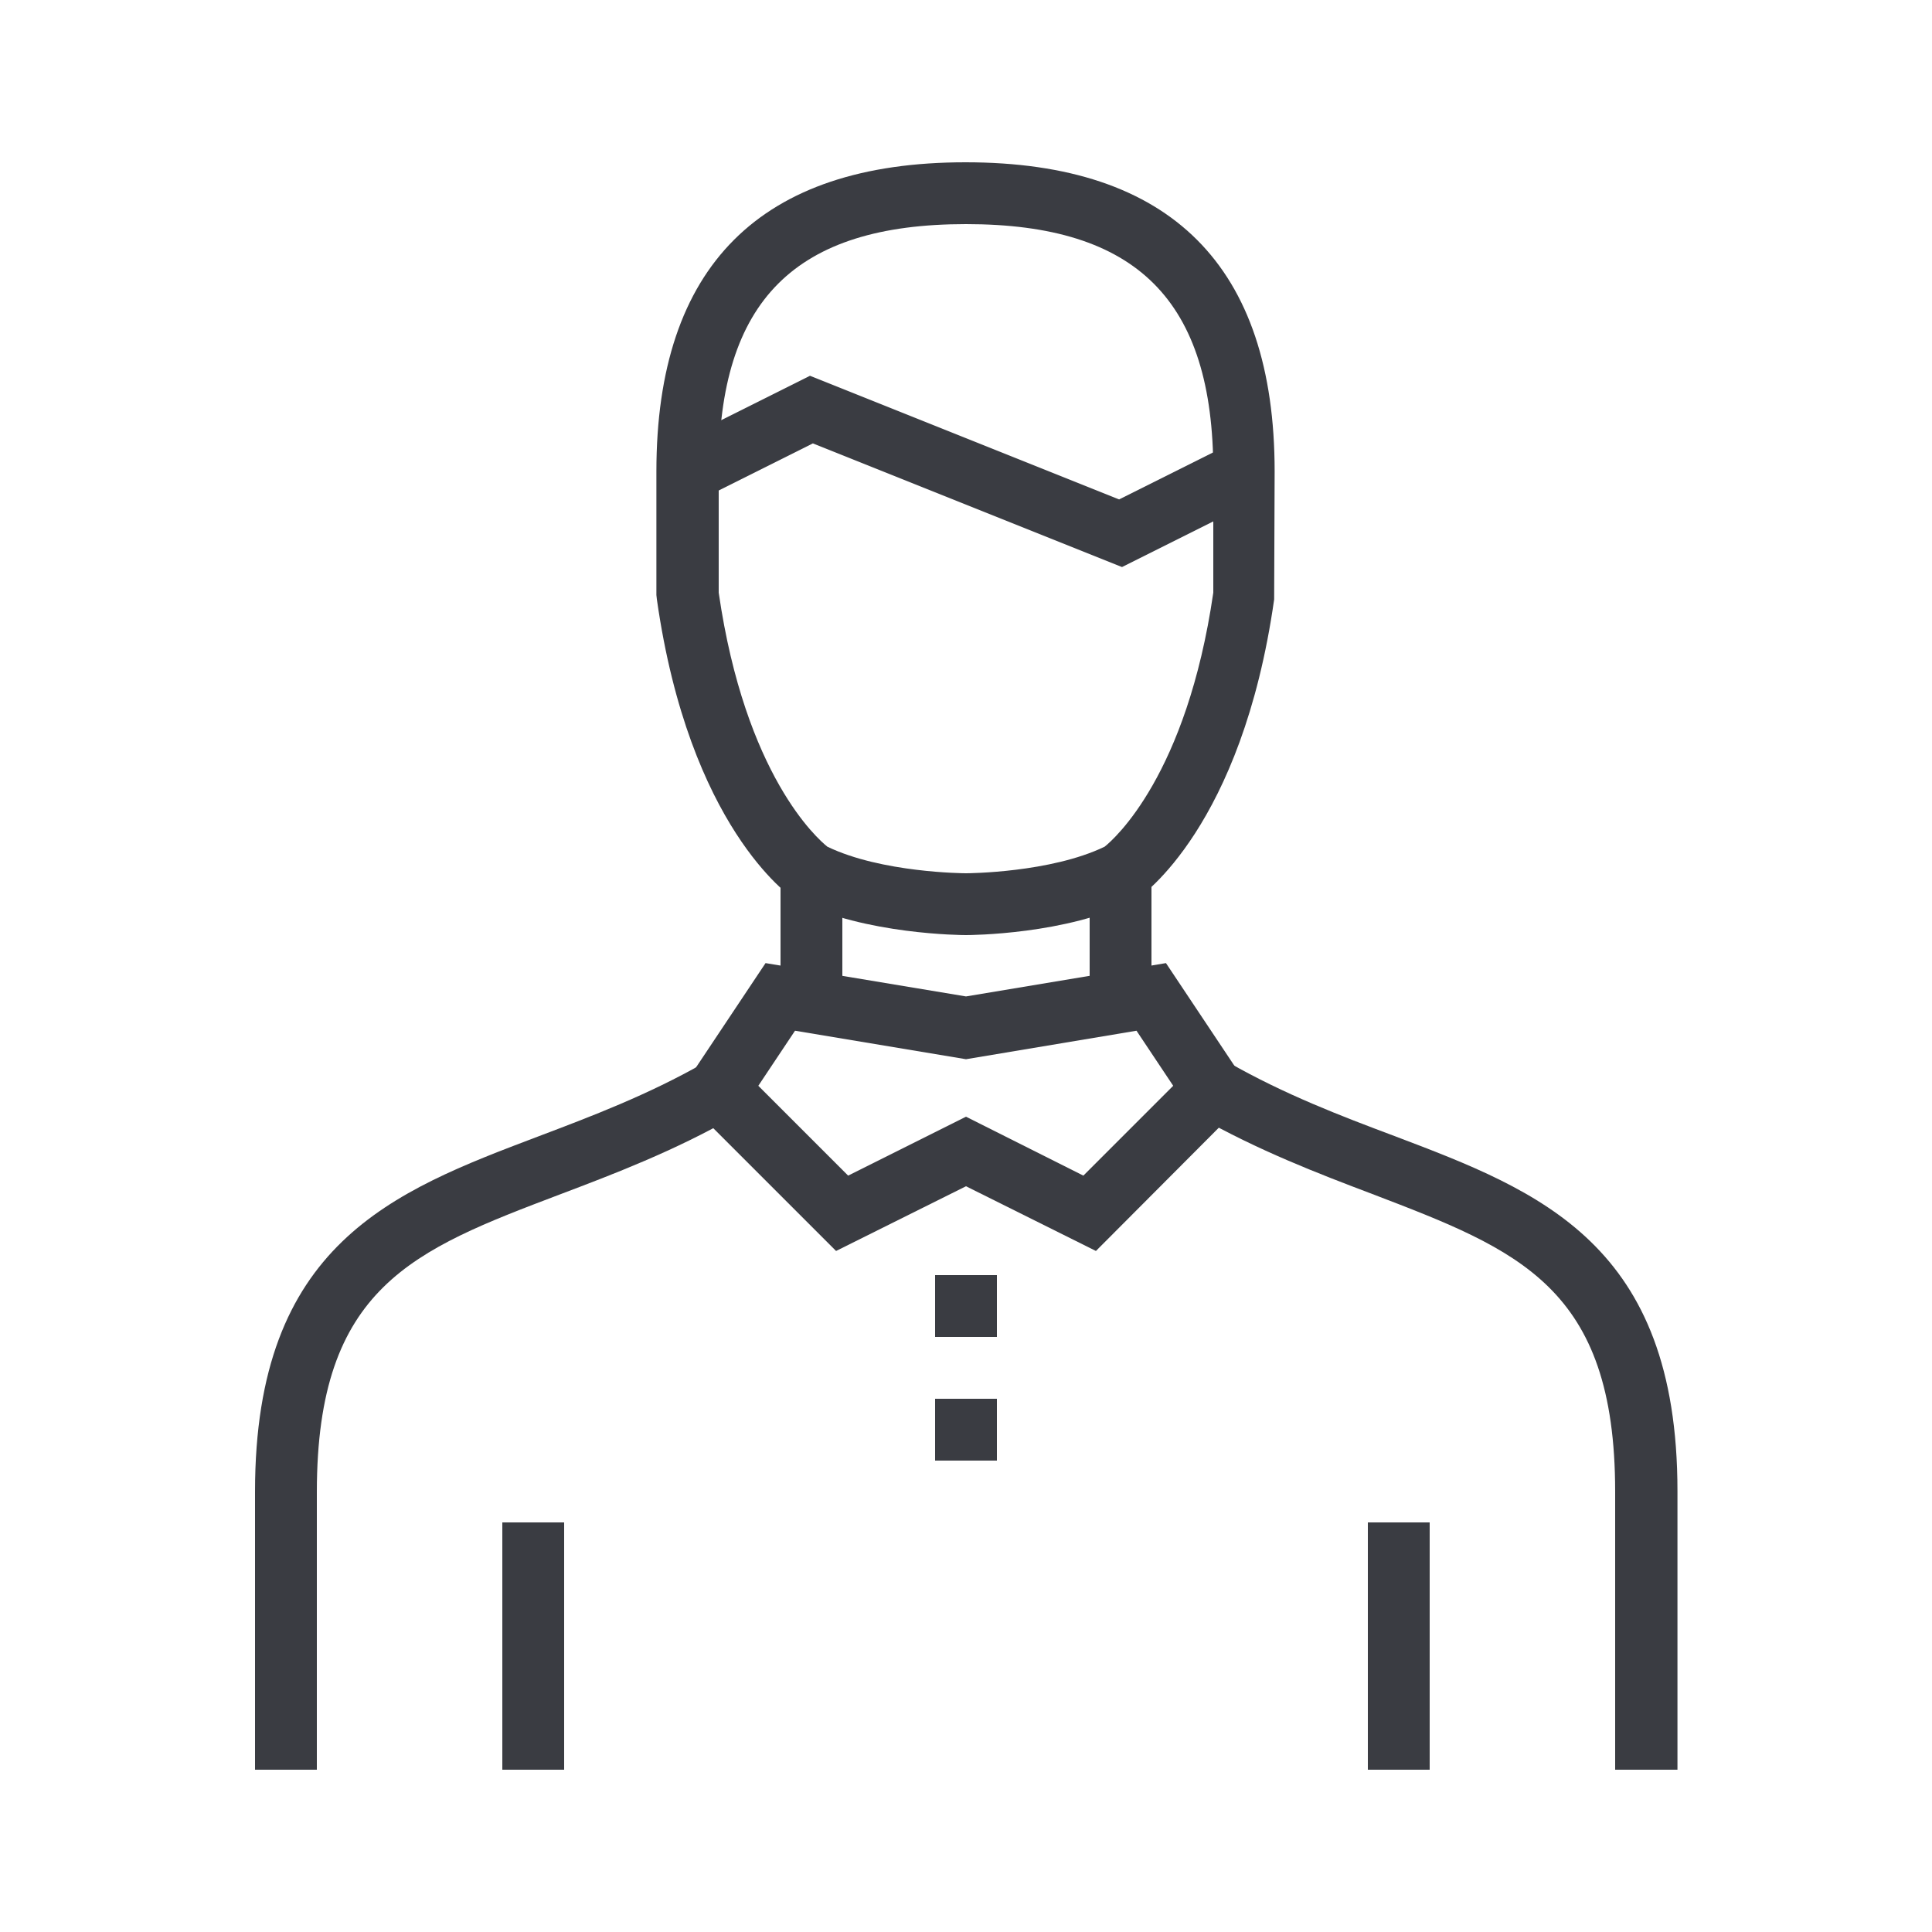 <?xml version="1.0" encoding="UTF-8"?>
<!-- Generator: Adobe Illustrator 24.3.0, SVG Export Plug-In . SVG Version: 6.00 Build 0)  -->
<svg xmlns="http://www.w3.org/2000/svg" xmlns:xlink="http://www.w3.org/1999/xlink" version="1.1" id="Ebene_1" x="0px" y="0px" viewBox="0 0 40 40" style="enable-background:new 0 0 40 40;" xml:space="preserve">
<style type="text/css">
	.st0{fill:#3A3C42;}
</style>
<g>
	<g>
		<path class="st0" d="M6.56,36.64H5.28v-5.76c0-5.13,2.85-6.21,5.86-7.35c1.11-0.42,2.27-0.86,3.43-1.52l0.63,1.11    c-1.24,0.71-2.5,1.19-3.61,1.61c-3.03,1.15-5.03,1.91-5.03,6.16V36.64z"></path>
		<path class="st0" d="M34.72,36.64h-1.28v-5.76c0-4.24-2-5-5.03-6.16c-1.11-0.42-2.36-0.9-3.61-1.61L25.44,22    c1.16,0.66,2.31,1.1,3.43,1.52c3.01,1.14,5.86,2.23,5.86,7.35V36.64z"></path>
	</g>
	<path class="st0" d="M20,23.12l2.43,1.22l1.86-1.86l-0.76-1.14L20,21.93l-3.54-0.59l-0.76,1.14l1.86,1.86L20,23.12z M22.69,25.9   L20,24.56l-2.69,1.34l-3.26-3.26l1.8-2.7L20,20.63l4.14-0.69l1.8,2.7L22.69,25.9z"></path>
	<rect x="22.56" y="18.08" class="st0" width="1.28" height="2.56"></rect>
	<rect x="16.16" y="18.08" class="st0" width="1.28" height="2.56"></rect>
	<rect x="19.36" y="28.96" class="st0" width="1.28" height="1.28"></rect>
	<rect x="19.36" y="26.4" class="st0" width="1.28" height="1.28"></rect>
	<g>
		<path class="st0" d="M17.13,17.53c1.12,0.54,2.83,0.55,2.87,0.55c0.04,0,1.75-0.01,2.87-0.55c0.2-0.16,1.7-1.48,2.25-5.26V9.76    c0-3.54-1.58-5.12-5.12-5.12s-5.12,1.58-5.12,5.12v2.51C15.43,16.06,16.93,17.37,17.13,17.53 M20,19.36    c-0.08,0-2.09-0.01-3.49-0.71l-0.07-0.04c-0.09-0.06-2.17-1.49-2.84-6.2l-0.01-0.09V9.76c0-4.25,2.15-6.4,6.4-6.4    s6.4,2.15,6.4,6.4l-0.01,2.65c-0.67,4.71-2.75,6.14-2.84,6.2l-0.07,0.04C22.09,19.35,20.08,19.36,20,19.36"></path>
	</g>
	<polygon class="st0" points="23.23,11.74 16.83,9.18 14.53,10.33 13.95,9.19 16.77,7.78 23.17,10.34 25.47,9.19 26.05,10.33  "></polygon>
	<rect x="10.4" y="31.52" class="st0" width="1.28" height="5.12"></rect>
	<rect x="28.32" y="31.52" class="st0" width="1.28" height="5.12"></rect>
</g>
</svg>
